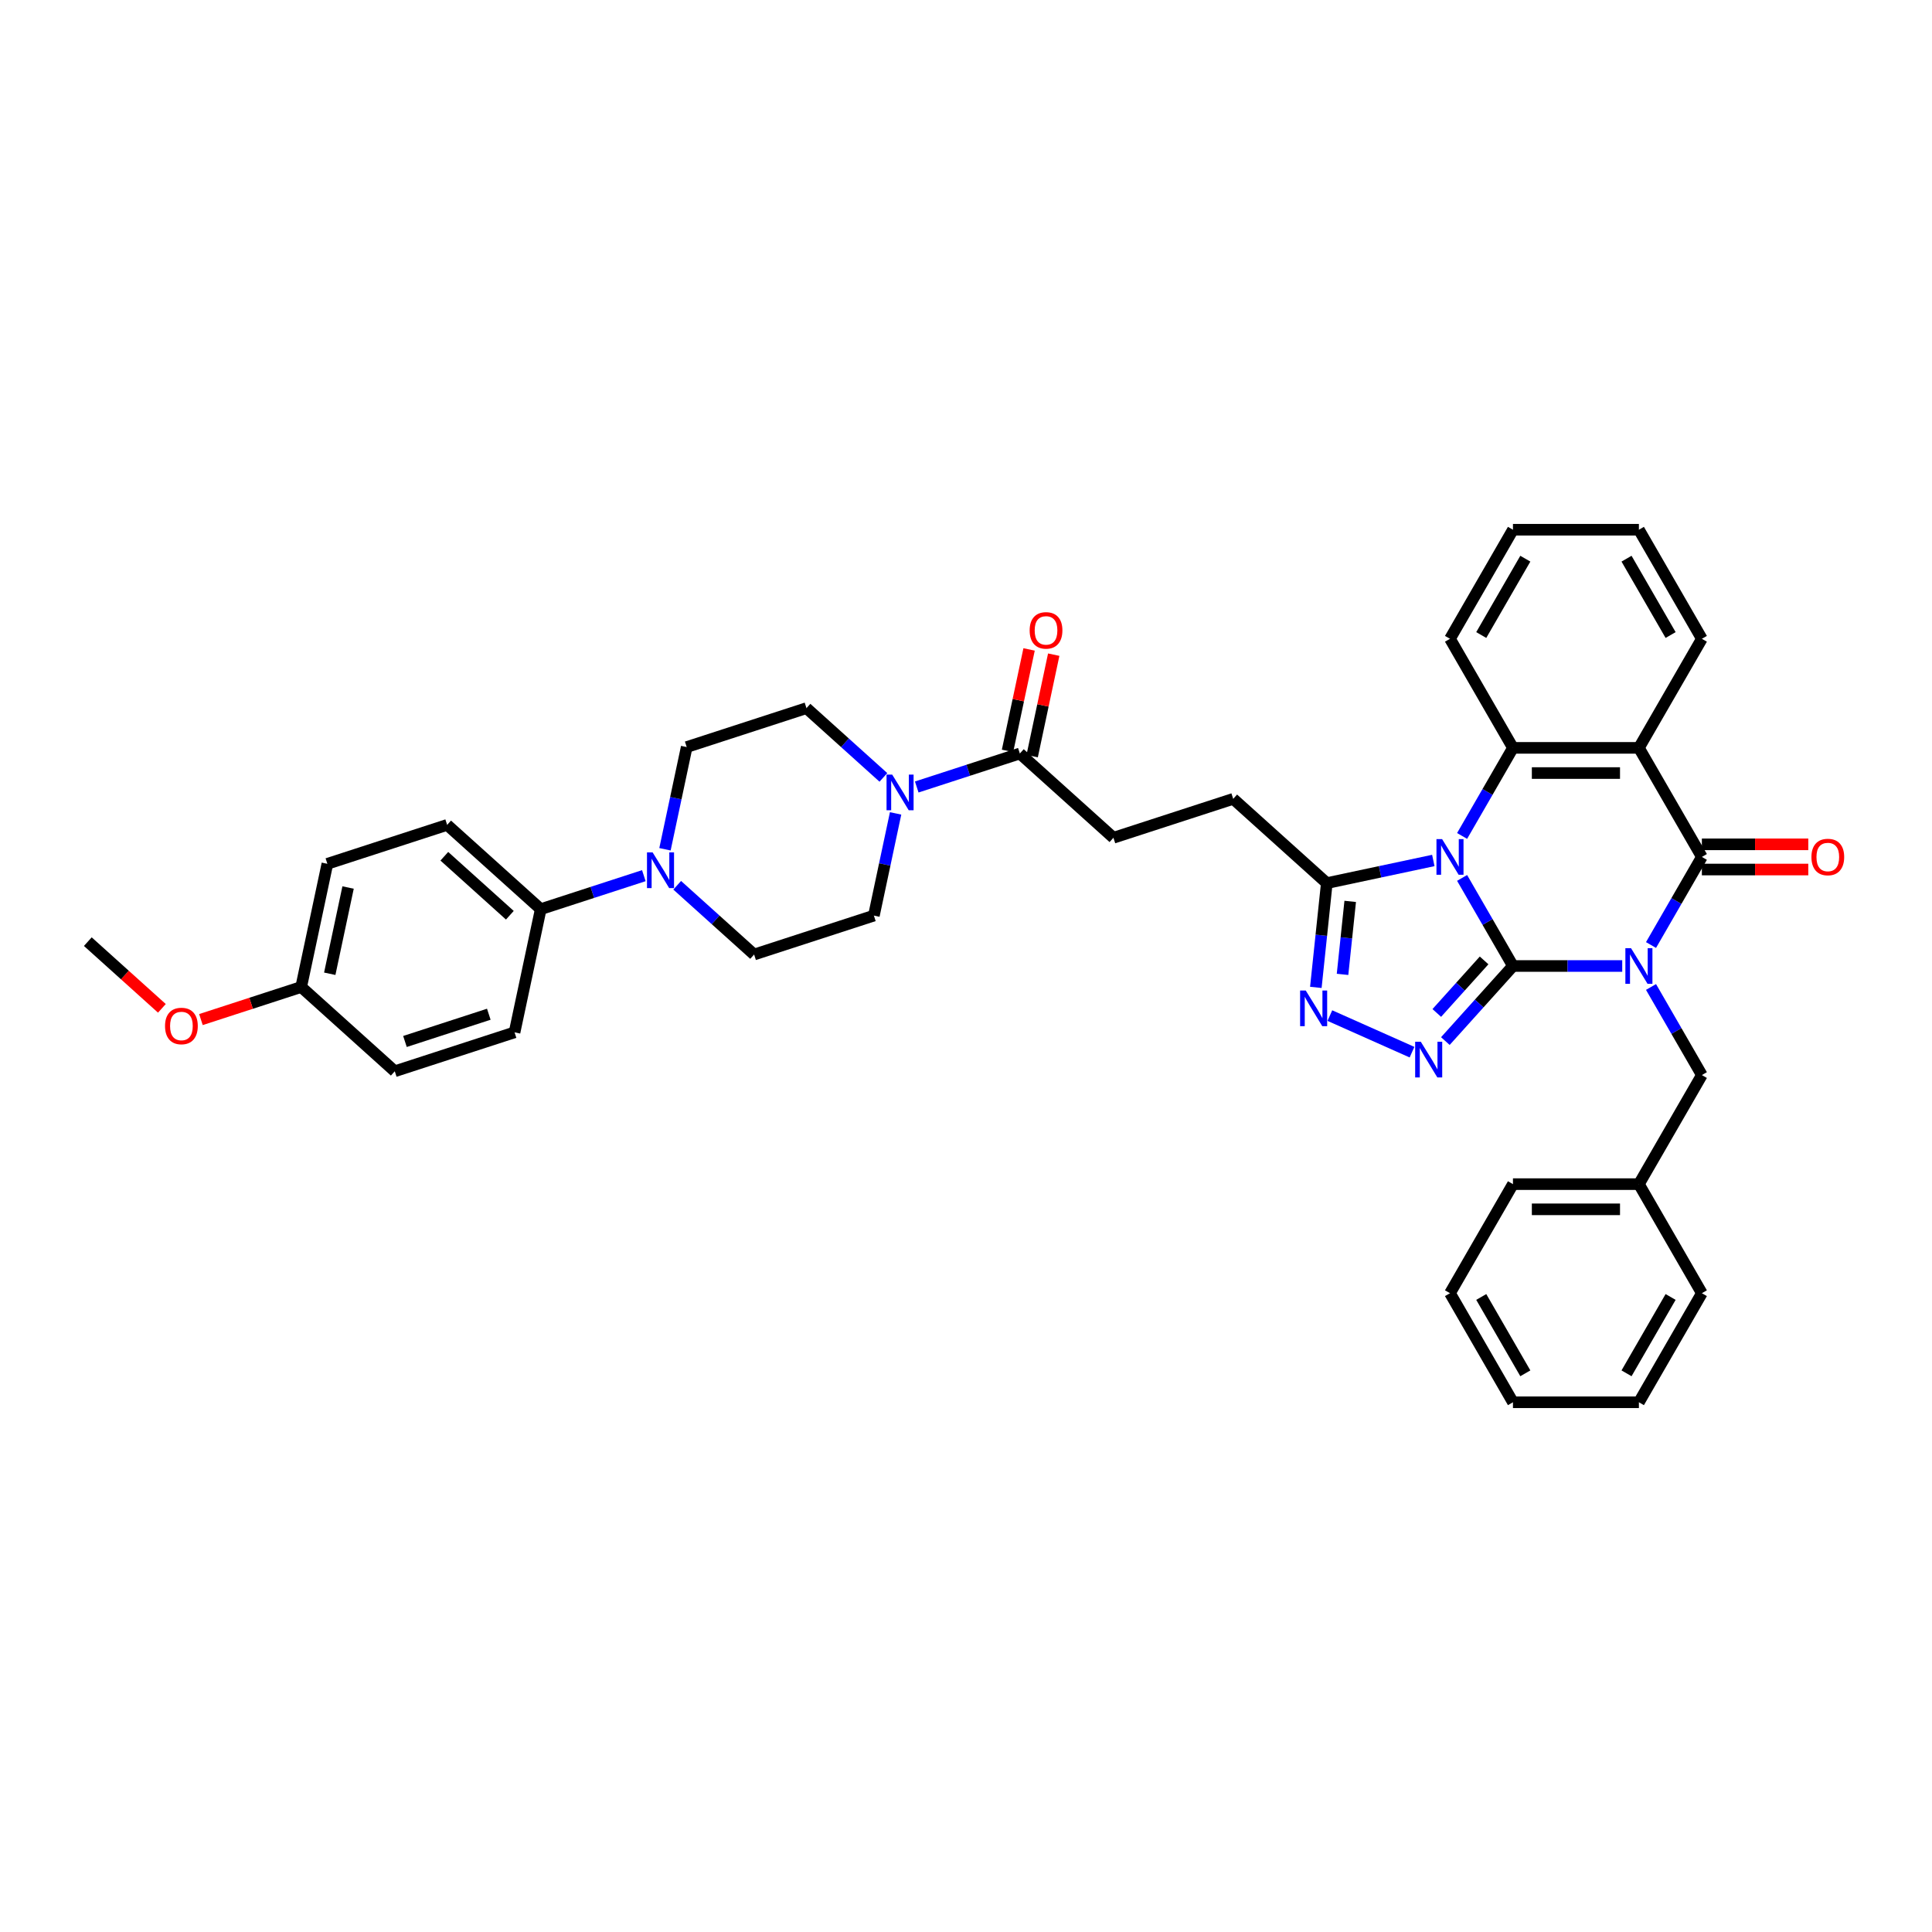 <?xml version='1.0' encoding='iso-8859-1'?>
<svg version='1.1' baseProfile='full'
              xmlns='http://www.w3.org/2000/svg'
                      xmlns:rdkit='http://www.rdkit.org/xml'
                      xmlns:xlink='http://www.w3.org/1999/xlink'
                  xml:space='preserve'
width='1000px' height='1000px' viewBox='0 0 1000 1000'>
<!-- END OF HEADER -->
<rect style='opacity:1.0;fill:#FFFFFF;stroke:none' width='1000' height='1000' x='0' y='0'> </rect>
<path class='bond-0' d='M 783.105,500 L 811.383,500' style='fill:none;fill-rule:evenodd;stroke:#000000;stroke-width:6px;stroke-linecap:butt;stroke-linejoin:miter;stroke-opacity:1' />
<path class='bond-0' d='M 811.383,500 L 839.661,500' style='fill:none;fill-rule:evenodd;stroke:#0000FF;stroke-width:6px;stroke-linecap:butt;stroke-linejoin:miter;stroke-opacity:1' />
<path class='bond-1' d='M 783.105,500 L 769.944,477.204' style='fill:none;fill-rule:evenodd;stroke:#000000;stroke-width:6px;stroke-linecap:butt;stroke-linejoin:miter;stroke-opacity:1' />
<path class='bond-1' d='M 769.944,477.204 L 756.782,454.407' style='fill:none;fill-rule:evenodd;stroke:#0000FF;stroke-width:6px;stroke-linecap:butt;stroke-linejoin:miter;stroke-opacity:1' />
<path class='bond-3' d='M 783.105,500 L 765.612,519.429' style='fill:none;fill-rule:evenodd;stroke:#000000;stroke-width:6px;stroke-linecap:butt;stroke-linejoin:miter;stroke-opacity:1' />
<path class='bond-3' d='M 765.612,519.429 L 748.118,538.858' style='fill:none;fill-rule:evenodd;stroke:#0000FF;stroke-width:6px;stroke-linecap:butt;stroke-linejoin:miter;stroke-opacity:1' />
<path class='bond-3' d='M 768.169,497.105 L 755.923,510.705' style='fill:none;fill-rule:evenodd;stroke:#000000;stroke-width:6px;stroke-linecap:butt;stroke-linejoin:miter;stroke-opacity:1' />
<path class='bond-3' d='M 755.923,510.705 L 743.677,524.305' style='fill:none;fill-rule:evenodd;stroke:#0000FF;stroke-width:6px;stroke-linecap:butt;stroke-linejoin:miter;stroke-opacity:1' />
<path class='bond-2' d='M 854.562,489.14 L 867.723,466.343' style='fill:none;fill-rule:evenodd;stroke:#0000FF;stroke-width:6px;stroke-linecap:butt;stroke-linejoin:miter;stroke-opacity:1' />
<path class='bond-2' d='M 867.723,466.343 L 880.885,443.547' style='fill:none;fill-rule:evenodd;stroke:#000000;stroke-width:6px;stroke-linecap:butt;stroke-linejoin:miter;stroke-opacity:1' />
<path class='bond-11' d='M 854.562,510.86 L 867.723,533.657' style='fill:none;fill-rule:evenodd;stroke:#0000FF;stroke-width:6px;stroke-linecap:butt;stroke-linejoin:miter;stroke-opacity:1' />
<path class='bond-11' d='M 867.723,533.657 L 880.885,556.453' style='fill:none;fill-rule:evenodd;stroke:#000000;stroke-width:6px;stroke-linecap:butt;stroke-linejoin:miter;stroke-opacity:1' />
<path class='bond-5' d='M 756.782,432.687 L 769.944,409.89' style='fill:none;fill-rule:evenodd;stroke:#0000FF;stroke-width:6px;stroke-linecap:butt;stroke-linejoin:miter;stroke-opacity:1' />
<path class='bond-5' d='M 769.944,409.89 L 783.105,387.094' style='fill:none;fill-rule:evenodd;stroke:#000000;stroke-width:6px;stroke-linecap:butt;stroke-linejoin:miter;stroke-opacity:1' />
<path class='bond-7' d='M 741.882,445.381 L 714.316,451.241' style='fill:none;fill-rule:evenodd;stroke:#0000FF;stroke-width:6px;stroke-linecap:butt;stroke-linejoin:miter;stroke-opacity:1' />
<path class='bond-7' d='M 714.316,451.241 L 686.75,457.1' style='fill:none;fill-rule:evenodd;stroke:#000000;stroke-width:6px;stroke-linecap:butt;stroke-linejoin:miter;stroke-opacity:1' />
<path class='bond-12' d='M 880.885,450.066 L 908.426,450.066' style='fill:none;fill-rule:evenodd;stroke:#000000;stroke-width:6px;stroke-linecap:butt;stroke-linejoin:miter;stroke-opacity:1' />
<path class='bond-12' d='M 908.426,450.066 L 935.967,450.066' style='fill:none;fill-rule:evenodd;stroke:#FF0000;stroke-width:6px;stroke-linecap:butt;stroke-linejoin:miter;stroke-opacity:1' />
<path class='bond-12' d='M 880.885,437.028 L 908.426,437.028' style='fill:none;fill-rule:evenodd;stroke:#000000;stroke-width:6px;stroke-linecap:butt;stroke-linejoin:miter;stroke-opacity:1' />
<path class='bond-12' d='M 908.426,437.028 L 935.967,437.028' style='fill:none;fill-rule:evenodd;stroke:#FF0000;stroke-width:6px;stroke-linecap:butt;stroke-linejoin:miter;stroke-opacity:1' />
<path class='bond-39' d='M 880.885,443.547 L 848.292,387.094' style='fill:none;fill-rule:evenodd;stroke:#000000;stroke-width:6px;stroke-linecap:butt;stroke-linejoin:miter;stroke-opacity:1' />
<path class='bond-6' d='M 730.857,544.6 L 688.331,525.667' style='fill:none;fill-rule:evenodd;stroke:#0000FF;stroke-width:6px;stroke-linecap:butt;stroke-linejoin:miter;stroke-opacity:1' />
<path class='bond-4' d='M 848.292,387.094 L 783.105,387.094' style='fill:none;fill-rule:evenodd;stroke:#000000;stroke-width:6px;stroke-linecap:butt;stroke-linejoin:miter;stroke-opacity:1' />
<path class='bond-4' d='M 838.514,400.131 L 792.883,400.131' style='fill:none;fill-rule:evenodd;stroke:#000000;stroke-width:6px;stroke-linecap:butt;stroke-linejoin:miter;stroke-opacity:1' />
<path class='bond-23' d='M 848.292,387.094 L 880.885,330.641' style='fill:none;fill-rule:evenodd;stroke:#000000;stroke-width:6px;stroke-linecap:butt;stroke-linejoin:miter;stroke-opacity:1' />
<path class='bond-24' d='M 783.105,387.094 L 750.512,330.641' style='fill:none;fill-rule:evenodd;stroke:#000000;stroke-width:6px;stroke-linecap:butt;stroke-linejoin:miter;stroke-opacity:1' />
<path class='bond-38' d='M 681.078,511.069 L 683.914,484.085' style='fill:none;fill-rule:evenodd;stroke:#0000FF;stroke-width:6px;stroke-linecap:butt;stroke-linejoin:miter;stroke-opacity:1' />
<path class='bond-38' d='M 683.914,484.085 L 686.75,457.1' style='fill:none;fill-rule:evenodd;stroke:#000000;stroke-width:6px;stroke-linecap:butt;stroke-linejoin:miter;stroke-opacity:1' />
<path class='bond-38' d='M 694.895,504.337 L 696.88,485.447' style='fill:none;fill-rule:evenodd;stroke:#0000FF;stroke-width:6px;stroke-linecap:butt;stroke-linejoin:miter;stroke-opacity:1' />
<path class='bond-38' d='M 696.88,485.447 L 698.865,466.558' style='fill:none;fill-rule:evenodd;stroke:#000000;stroke-width:6px;stroke-linecap:butt;stroke-linejoin:miter;stroke-opacity:1' />
<path class='bond-14' d='M 686.75,457.1 L 638.307,413.482' style='fill:none;fill-rule:evenodd;stroke:#000000;stroke-width:6px;stroke-linecap:butt;stroke-linejoin:miter;stroke-opacity:1' />
<path class='bond-8' d='M 474.503,407.347 L 501.186,398.677' style='fill:none;fill-rule:evenodd;stroke:#0000FF;stroke-width:6px;stroke-linecap:butt;stroke-linejoin:miter;stroke-opacity:1' />
<path class='bond-8' d='M 501.186,398.677 L 527.869,390.007' style='fill:none;fill-rule:evenodd;stroke:#000000;stroke-width:6px;stroke-linecap:butt;stroke-linejoin:miter;stroke-opacity:1' />
<path class='bond-15' d='M 457.242,402.38 L 437.336,384.456' style='fill:none;fill-rule:evenodd;stroke:#0000FF;stroke-width:6px;stroke-linecap:butt;stroke-linejoin:miter;stroke-opacity:1' />
<path class='bond-15' d='M 437.336,384.456 L 417.43,366.533' style='fill:none;fill-rule:evenodd;stroke:#000000;stroke-width:6px;stroke-linecap:butt;stroke-linejoin:miter;stroke-opacity:1' />
<path class='bond-16' d='M 463.564,421.011 L 457.942,447.462' style='fill:none;fill-rule:evenodd;stroke:#0000FF;stroke-width:6px;stroke-linecap:butt;stroke-linejoin:miter;stroke-opacity:1' />
<path class='bond-16' d='M 457.942,447.462 L 452.32,473.913' style='fill:none;fill-rule:evenodd;stroke:#000000;stroke-width:6px;stroke-linecap:butt;stroke-linejoin:miter;stroke-opacity:1' />
<path class='bond-9' d='M 350.512,458.209 L 370.418,476.133' style='fill:none;fill-rule:evenodd;stroke:#0000FF;stroke-width:6px;stroke-linecap:butt;stroke-linejoin:miter;stroke-opacity:1' />
<path class='bond-9' d='M 370.418,476.133 L 390.324,494.057' style='fill:none;fill-rule:evenodd;stroke:#000000;stroke-width:6px;stroke-linecap:butt;stroke-linejoin:miter;stroke-opacity:1' />
<path class='bond-13' d='M 333.25,453.243 L 306.568,461.912' style='fill:none;fill-rule:evenodd;stroke:#0000FF;stroke-width:6px;stroke-linecap:butt;stroke-linejoin:miter;stroke-opacity:1' />
<path class='bond-13' d='M 306.568,461.912 L 279.885,470.582' style='fill:none;fill-rule:evenodd;stroke:#000000;stroke-width:6px;stroke-linecap:butt;stroke-linejoin:miter;stroke-opacity:1' />
<path class='bond-42' d='M 344.189,439.578 L 349.812,413.127' style='fill:none;fill-rule:evenodd;stroke:#0000FF;stroke-width:6px;stroke-linecap:butt;stroke-linejoin:miter;stroke-opacity:1' />
<path class='bond-42' d='M 349.812,413.127 L 355.434,386.677' style='fill:none;fill-rule:evenodd;stroke:#000000;stroke-width:6px;stroke-linecap:butt;stroke-linejoin:miter;stroke-opacity:1' />
<path class='bond-10' d='M 527.869,390.007 L 576.312,433.625' style='fill:none;fill-rule:evenodd;stroke:#000000;stroke-width:6px;stroke-linecap:butt;stroke-linejoin:miter;stroke-opacity:1' />
<path class='bond-20' d='M 534.245,391.363 L 539.826,365.107' style='fill:none;fill-rule:evenodd;stroke:#000000;stroke-width:6px;stroke-linecap:butt;stroke-linejoin:miter;stroke-opacity:1' />
<path class='bond-20' d='M 539.826,365.107 L 545.406,338.852' style='fill:none;fill-rule:evenodd;stroke:#FF0000;stroke-width:6px;stroke-linecap:butt;stroke-linejoin:miter;stroke-opacity:1' />
<path class='bond-20' d='M 521.492,388.652 L 527.073,362.397' style='fill:none;fill-rule:evenodd;stroke:#000000;stroke-width:6px;stroke-linecap:butt;stroke-linejoin:miter;stroke-opacity:1' />
<path class='bond-20' d='M 527.073,362.397 L 532.654,336.141' style='fill:none;fill-rule:evenodd;stroke:#FF0000;stroke-width:6px;stroke-linecap:butt;stroke-linejoin:miter;stroke-opacity:1' />
<path class='bond-25' d='M 880.885,556.453 L 848.292,612.906' style='fill:none;fill-rule:evenodd;stroke:#000000;stroke-width:6px;stroke-linecap:butt;stroke-linejoin:miter;stroke-opacity:1' />
<path class='bond-21' d='M 279.885,470.582 L 231.442,426.964' style='fill:none;fill-rule:evenodd;stroke:#000000;stroke-width:6px;stroke-linecap:butt;stroke-linejoin:miter;stroke-opacity:1' />
<path class='bond-21' d='M 263.895,473.728 L 229.985,443.195' style='fill:none;fill-rule:evenodd;stroke:#000000;stroke-width:6px;stroke-linecap:butt;stroke-linejoin:miter;stroke-opacity:1' />
<path class='bond-22' d='M 279.885,470.582 L 266.332,534.344' style='fill:none;fill-rule:evenodd;stroke:#000000;stroke-width:6px;stroke-linecap:butt;stroke-linejoin:miter;stroke-opacity:1' />
<path class='bond-19' d='M 638.307,413.482 L 576.312,433.625' style='fill:none;fill-rule:evenodd;stroke:#000000;stroke-width:6px;stroke-linecap:butt;stroke-linejoin:miter;stroke-opacity:1' />
<path class='bond-18' d='M 417.43,366.533 L 355.434,386.677' style='fill:none;fill-rule:evenodd;stroke:#000000;stroke-width:6px;stroke-linecap:butt;stroke-linejoin:miter;stroke-opacity:1' />
<path class='bond-17' d='M 452.32,473.913 L 390.324,494.057' style='fill:none;fill-rule:evenodd;stroke:#000000;stroke-width:6px;stroke-linecap:butt;stroke-linejoin:miter;stroke-opacity:1' />
<path class='bond-28' d='M 231.442,426.964 L 169.446,447.108' style='fill:none;fill-rule:evenodd;stroke:#000000;stroke-width:6px;stroke-linecap:butt;stroke-linejoin:miter;stroke-opacity:1' />
<path class='bond-27' d='M 266.332,534.344 L 204.336,554.488' style='fill:none;fill-rule:evenodd;stroke:#000000;stroke-width:6px;stroke-linecap:butt;stroke-linejoin:miter;stroke-opacity:1' />
<path class='bond-27' d='M 253.004,524.966 L 209.607,539.067' style='fill:none;fill-rule:evenodd;stroke:#000000;stroke-width:6px;stroke-linecap:butt;stroke-linejoin:miter;stroke-opacity:1' />
<path class='bond-40' d='M 880.885,330.641 L 848.292,274.188' style='fill:none;fill-rule:evenodd;stroke:#000000;stroke-width:6px;stroke-linecap:butt;stroke-linejoin:miter;stroke-opacity:1' />
<path class='bond-40' d='M 864.705,328.692 L 841.89,289.174' style='fill:none;fill-rule:evenodd;stroke:#000000;stroke-width:6px;stroke-linecap:butt;stroke-linejoin:miter;stroke-opacity:1' />
<path class='bond-34' d='M 750.512,330.641 L 783.105,274.188' style='fill:none;fill-rule:evenodd;stroke:#000000;stroke-width:6px;stroke-linecap:butt;stroke-linejoin:miter;stroke-opacity:1' />
<path class='bond-34' d='M 766.692,328.692 L 789.507,289.174' style='fill:none;fill-rule:evenodd;stroke:#000000;stroke-width:6px;stroke-linecap:butt;stroke-linejoin:miter;stroke-opacity:1' />
<path class='bond-30' d='M 848.292,612.906 L 783.105,612.906' style='fill:none;fill-rule:evenodd;stroke:#000000;stroke-width:6px;stroke-linecap:butt;stroke-linejoin:miter;stroke-opacity:1' />
<path class='bond-30' d='M 838.514,625.943 L 792.883,625.943' style='fill:none;fill-rule:evenodd;stroke:#000000;stroke-width:6px;stroke-linecap:butt;stroke-linejoin:miter;stroke-opacity:1' />
<path class='bond-31' d='M 848.292,612.906 L 880.885,669.359' style='fill:none;fill-rule:evenodd;stroke:#000000;stroke-width:6px;stroke-linecap:butt;stroke-linejoin:miter;stroke-opacity:1' />
<path class='bond-26' d='M 155.893,510.869 L 204.336,554.488' style='fill:none;fill-rule:evenodd;stroke:#000000;stroke-width:6px;stroke-linecap:butt;stroke-linejoin:miter;stroke-opacity:1' />
<path class='bond-29' d='M 155.893,510.869 L 129.947,519.3' style='fill:none;fill-rule:evenodd;stroke:#000000;stroke-width:6px;stroke-linecap:butt;stroke-linejoin:miter;stroke-opacity:1' />
<path class='bond-29' d='M 129.947,519.3 L 104.001,527.73' style='fill:none;fill-rule:evenodd;stroke:#FF0000;stroke-width:6px;stroke-linecap:butt;stroke-linejoin:miter;stroke-opacity:1' />
<path class='bond-43' d='M 155.893,510.869 L 169.446,447.108' style='fill:none;fill-rule:evenodd;stroke:#000000;stroke-width:6px;stroke-linecap:butt;stroke-linejoin:miter;stroke-opacity:1' />
<path class='bond-43' d='M 170.679,504.016 L 180.166,459.382' style='fill:none;fill-rule:evenodd;stroke:#000000;stroke-width:6px;stroke-linecap:butt;stroke-linejoin:miter;stroke-opacity:1' />
<path class='bond-32' d='M 83.794,521.916 L 64.624,504.655' style='fill:none;fill-rule:evenodd;stroke:#FF0000;stroke-width:6px;stroke-linecap:butt;stroke-linejoin:miter;stroke-opacity:1' />
<path class='bond-32' d='M 64.624,504.655 L 45.455,487.395' style='fill:none;fill-rule:evenodd;stroke:#000000;stroke-width:6px;stroke-linecap:butt;stroke-linejoin:miter;stroke-opacity:1' />
<path class='bond-35' d='M 783.105,612.906 L 750.512,669.359' style='fill:none;fill-rule:evenodd;stroke:#000000;stroke-width:6px;stroke-linecap:butt;stroke-linejoin:miter;stroke-opacity:1' />
<path class='bond-36' d='M 880.885,669.359 L 848.292,725.812' style='fill:none;fill-rule:evenodd;stroke:#000000;stroke-width:6px;stroke-linecap:butt;stroke-linejoin:miter;stroke-opacity:1' />
<path class='bond-36' d='M 864.705,671.308 L 841.89,710.826' style='fill:none;fill-rule:evenodd;stroke:#000000;stroke-width:6px;stroke-linecap:butt;stroke-linejoin:miter;stroke-opacity:1' />
<path class='bond-33' d='M 848.292,274.188 L 783.105,274.188' style='fill:none;fill-rule:evenodd;stroke:#000000;stroke-width:6px;stroke-linecap:butt;stroke-linejoin:miter;stroke-opacity:1' />
<path class='bond-41' d='M 750.512,669.359 L 783.105,725.812' style='fill:none;fill-rule:evenodd;stroke:#000000;stroke-width:6px;stroke-linecap:butt;stroke-linejoin:miter;stroke-opacity:1' />
<path class='bond-41' d='M 766.692,671.308 L 789.507,710.826' style='fill:none;fill-rule:evenodd;stroke:#000000;stroke-width:6px;stroke-linecap:butt;stroke-linejoin:miter;stroke-opacity:1' />
<path class='bond-37' d='M 848.292,725.812 L 783.105,725.812' style='fill:none;fill-rule:evenodd;stroke:#000000;stroke-width:6px;stroke-linecap:butt;stroke-linejoin:miter;stroke-opacity:1' />
<path  class='atom-1' d='M 844.211 490.77
L 850.26 500.548
Q 850.86 501.512, 851.825 503.259
Q 852.79 505.006, 852.842 505.111
L 852.842 490.77
L 855.293 490.77
L 855.293 509.23
L 852.764 509.23
L 846.271 498.54
Q 845.515 497.288, 844.706 495.854
Q 843.924 494.42, 843.69 493.977
L 843.69 509.23
L 841.291 509.23
L 841.291 490.77
L 844.211 490.77
' fill='#0000FF'/>
<path  class='atom-2' d='M 746.432 434.317
L 752.481 444.095
Q 753.081 445.059, 754.045 446.806
Q 755.01 448.553, 755.062 448.658
L 755.062 434.317
L 757.513 434.317
L 757.513 452.777
L 754.984 452.777
L 748.491 442.087
Q 747.735 440.835, 746.927 439.401
Q 746.145 437.967, 745.91 437.524
L 745.91 452.777
L 743.511 452.777
L 743.511 434.317
L 746.432 434.317
' fill='#0000FF'/>
<path  class='atom-4' d='M 735.407 539.213
L 741.456 548.99
Q 742.056 549.955, 743.02 551.702
Q 743.985 553.449, 744.037 553.553
L 744.037 539.213
L 746.488 539.213
L 746.488 557.673
L 743.959 557.673
L 737.466 546.983
Q 736.71 545.731, 735.902 544.297
Q 735.12 542.863, 734.885 542.42
L 734.885 557.673
L 732.486 557.673
L 732.486 539.213
L 735.407 539.213
' fill='#0000FF'/>
<path  class='atom-7' d='M 675.856 512.699
L 681.905 522.477
Q 682.505 523.442, 683.47 525.189
Q 684.434 526.936, 684.487 527.04
L 684.487 512.699
L 686.938 512.699
L 686.938 531.16
L 684.408 531.16
L 677.916 520.469
Q 677.16 519.217, 676.351 517.783
Q 675.569 516.349, 675.334 515.906
L 675.334 531.16
L 672.936 531.16
L 672.936 512.699
L 675.856 512.699
' fill='#0000FF'/>
<path  class='atom-9' d='M 461.792 400.921
L 467.841 410.699
Q 468.441 411.663, 469.406 413.41
Q 470.371 415.157, 470.423 415.262
L 470.423 400.921
L 472.874 400.921
L 472.874 419.381
L 470.345 419.381
L 463.852 408.691
Q 463.096 407.439, 462.288 406.005
Q 461.505 404.571, 461.271 404.128
L 461.271 419.381
L 458.872 419.381
L 458.872 400.921
L 461.792 400.921
' fill='#0000FF'/>
<path  class='atom-10' d='M 337.8 441.208
L 343.85 450.986
Q 344.449 451.951, 345.414 453.698
Q 346.379 455.445, 346.431 455.549
L 346.431 441.208
L 348.882 441.208
L 348.882 459.669
L 346.353 459.669
L 339.86 448.978
Q 339.104 447.727, 338.296 446.293
Q 337.514 444.858, 337.279 444.415
L 337.279 459.669
L 334.88 459.669
L 334.88 441.208
L 337.8 441.208
' fill='#0000FF'/>
<path  class='atom-13' d='M 937.597 443.599
Q 937.597 439.166, 939.787 436.689
Q 941.978 434.212, 946.071 434.212
Q 950.165 434.212, 952.355 436.689
Q 954.545 439.166, 954.545 443.599
Q 954.545 448.084, 952.329 450.639
Q 950.113 453.168, 946.071 453.168
Q 942.004 453.168, 939.787 450.639
Q 937.597 448.11, 937.597 443.599
M 946.071 451.083
Q 948.887 451.083, 950.4 449.205
Q 951.938 447.302, 951.938 443.599
Q 951.938 439.975, 950.4 438.15
Q 948.887 436.298, 946.071 436.298
Q 943.255 436.298, 941.717 438.123
Q 940.204 439.949, 940.204 443.599
Q 940.204 447.328, 941.717 449.205
Q 943.255 451.083, 946.071 451.083
' fill='#FF0000'/>
<path  class='atom-21' d='M 532.947 326.298
Q 532.947 321.865, 535.138 319.388
Q 537.328 316.911, 541.422 316.911
Q 545.515 316.911, 547.706 319.388
Q 549.896 321.865, 549.896 326.298
Q 549.896 330.782, 547.68 333.338
Q 545.463 335.867, 541.422 335.867
Q 537.354 335.867, 535.138 333.338
Q 532.947 330.808, 532.947 326.298
M 541.422 333.781
Q 544.238 333.781, 545.75 331.904
Q 547.288 330, 547.288 326.298
Q 547.288 322.673, 545.75 320.848
Q 544.238 318.997, 541.422 318.997
Q 538.606 318.997, 537.067 320.822
Q 535.555 322.647, 535.555 326.298
Q 535.555 330.026, 537.067 331.904
Q 538.606 333.781, 541.422 333.781
' fill='#FF0000'/>
<path  class='atom-30' d='M 85.423 531.065
Q 85.423 526.633, 87.614 524.156
Q 89.804 521.678, 93.897 521.678
Q 97.991 521.678, 100.181 524.156
Q 102.372 526.633, 102.372 531.065
Q 102.372 535.55, 100.155 538.105
Q 97.939 540.635, 93.897 540.635
Q 89.83 540.635, 87.614 538.105
Q 85.423 535.576, 85.423 531.065
M 93.897 538.549
Q 96.713 538.549, 98.226 536.671
Q 99.764 534.768, 99.764 531.065
Q 99.764 527.441, 98.226 525.616
Q 96.713 523.764, 93.897 523.764
Q 91.081 523.764, 89.543 525.59
Q 88.031 527.415, 88.031 531.065
Q 88.031 534.794, 89.543 536.671
Q 91.081 538.549, 93.897 538.549
' fill='#FF0000'/>
</svg>
